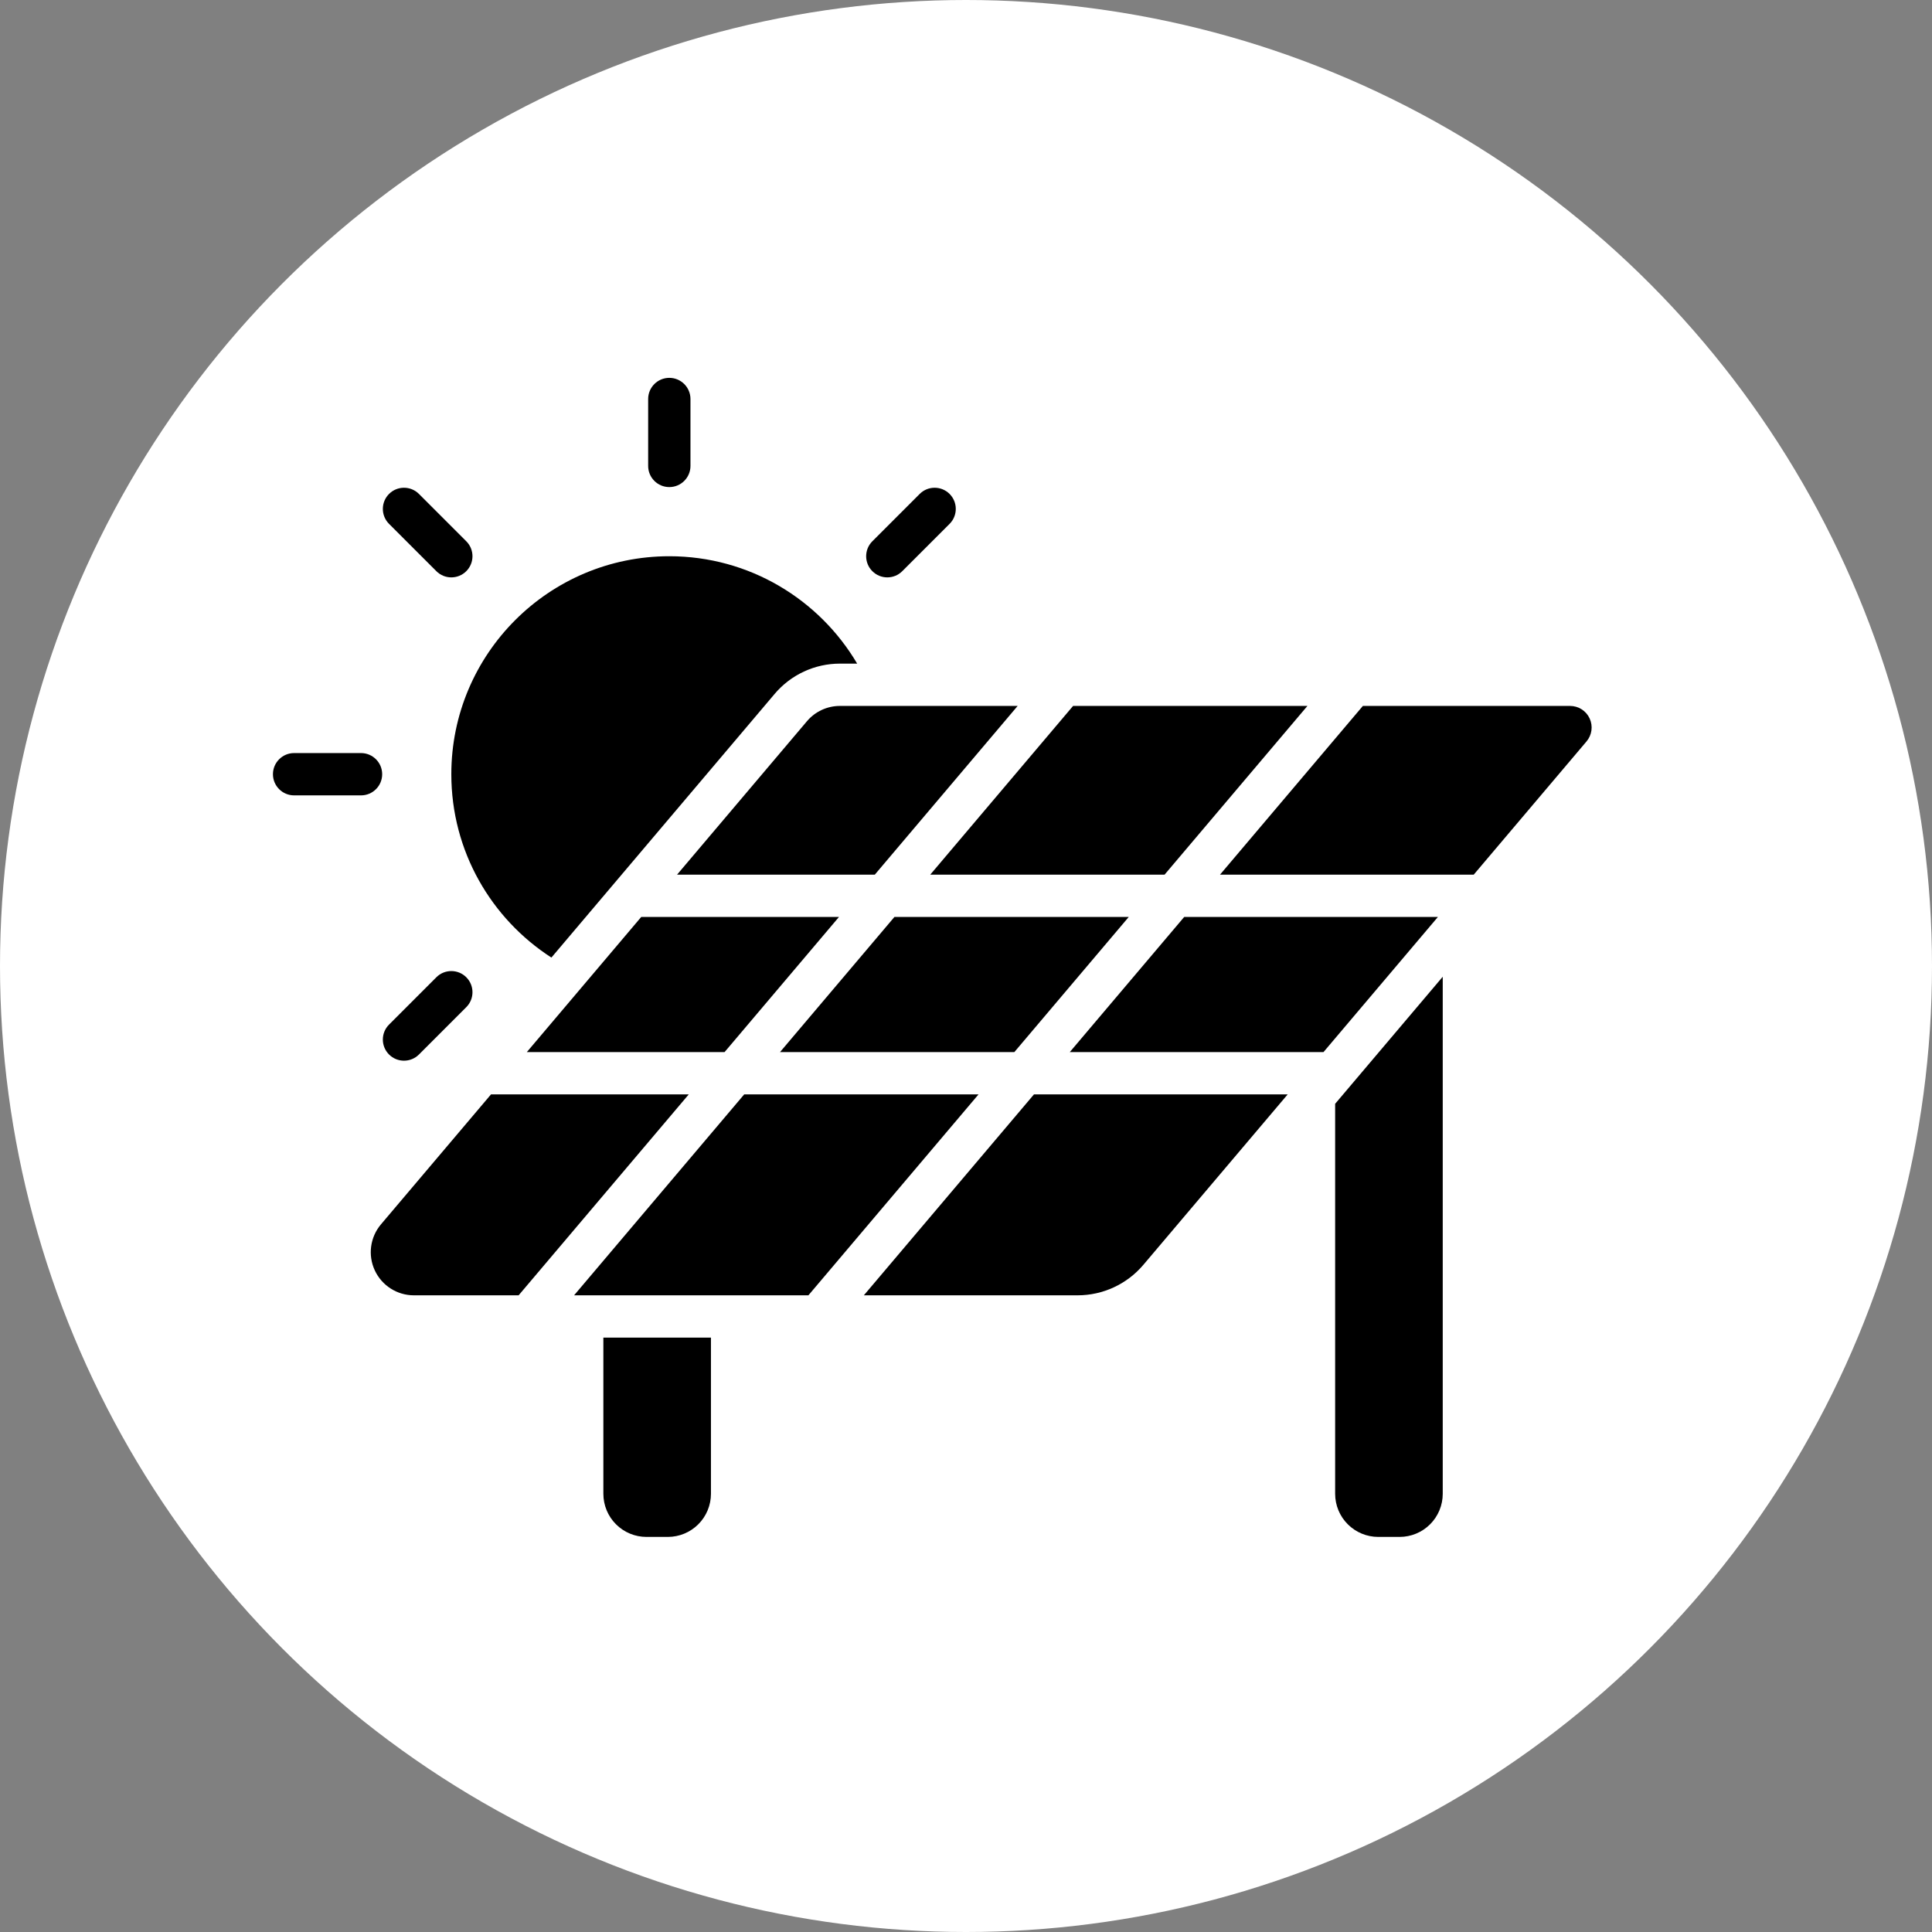 <?xml version="1.0" encoding="UTF-8" standalone="no"?>
<!DOCTYPE svg PUBLIC "-//W3C//DTD SVG 1.1//EN" "http://www.w3.org/Graphics/SVG/1.1/DTD/svg11.dtd">
<svg width="100%" height="100%" viewBox="0 0 200 200" version="1.1" xmlns="http://www.w3.org/2000/svg" xmlns:xlink="http://www.w3.org/1999/xlink" xml:space="preserve" xmlns:serif="http://www.serif.com/" style="fill-rule:evenodd;clip-rule:evenodd;stroke-linejoin:round;stroke-miterlimit:2;">
    <rect x="0" y="0" width="200" height="200" fill="#808080" stroke="none"/>
    <g transform="matrix(1,0,0,1,-1266,-34)">
        <g transform="matrix(1,0,0,1,60,-18)">
            <circle cx="1306" cy="152" r="100" style="fill:white;"/>
        </g>
        <g transform="matrix(1.46,0,0,1.46,1292.43,63.028)">
            <path d="M20.994,48.013C16.726,45.262 13.898,40.465 13.898,35.013C13.898,26.482 20.823,19.557 29.354,19.557C35.024,19.557 39.984,22.616 42.674,27.171L41.449,27.171C39.668,27.171 37.977,27.955 36.826,29.315L20.994,48.013Z"/>
            <path d="M27.854,8.409L27.854,13.154C27.854,13.982 28.526,14.654 29.354,14.654C30.182,14.654 30.854,13.982 30.854,13.154L30.854,8.409C30.854,7.581 30.182,6.909 29.354,6.909C28.526,6.909 27.854,7.581 27.854,8.409Z"/>
            <path d="M9.482,17.262L12.837,20.617C13.422,21.203 14.373,21.203 14.958,20.617C15.544,20.032 15.544,19.081 14.958,18.496L11.603,15.14C11.017,14.555 10.067,14.555 9.482,15.14C8.896,15.726 8.896,16.676 9.482,17.262Z"/>
            <path d="M47.106,15.14L43.75,18.496C43.165,19.081 43.165,20.032 43.75,20.617C44.336,21.203 45.286,21.203 45.871,20.617L49.227,17.262C49.812,16.676 49.812,15.726 49.227,15.14C48.641,14.555 47.691,14.555 47.106,15.14Z"/>
            <path d="M12.837,49.409L9.482,52.765C8.896,53.35 8.896,54.3 9.482,54.886C10.067,55.471 11.017,55.471 11.603,54.886L14.958,51.53C15.544,50.945 15.544,49.994 14.958,49.409C14.373,48.824 13.422,48.824 12.837,49.409Z"/>
            <path d="M2.75,36.513L7.495,36.513C8.323,36.513 8.995,35.841 8.995,35.013C8.995,34.185 8.323,33.513 7.495,33.513L2.75,33.513C1.922,33.513 1.25,34.185 1.25,35.013C1.25,35.841 1.922,36.513 2.75,36.513Z"/>
            <path d="M24.678,74.961L24.678,86.033C24.678,86.844 25,87.622 25.573,88.195C26.147,88.769 26.924,89.091 27.735,89.091L29.249,89.091C30.06,89.091 30.837,88.769 31.411,88.195C31.984,87.622 32.306,86.844 32.306,86.033L32.306,74.961L24.678,74.961Z"/>
            <path d="M84.193,49.372L76.564,58.382L76.564,86.033C76.564,86.844 76.886,87.622 77.46,88.195C78.033,88.769 78.811,89.091 79.622,89.091L81.135,89.091C81.946,89.091 82.724,88.769 83.298,88.195C83.871,87.622 84.193,86.844 84.193,86.033L84.193,49.372Z"/>
            <path d="M73.198,57.715L55.209,57.715L43.147,71.961L58.301,71.961C60.099,71.961 61.806,71.17 62.968,69.797L73.198,57.715Z"/>
            <path d="M39.216,71.961L51.278,57.715L34.663,57.715L22.601,71.961L39.216,71.961Z"/>
            <path d="M30.732,57.715L16.711,57.715L8.91,66.928C8.141,67.836 7.969,69.109 8.47,70.19C8.971,71.27 10.053,71.961 11.244,71.961L18.67,71.961L30.732,57.715Z"/>
            <path d="M75.738,54.715L83.85,45.134L65.861,45.134L57.749,54.715L75.738,54.715Z"/>
            <path d="M27.363,45.134L19.251,54.715L33.272,54.715L41.384,45.134L27.363,45.134Z"/>
            <path d="M53.818,54.715L61.93,45.134L45.315,45.134L37.203,54.715L53.818,54.715Z"/>
            <path d="M78.53,30.171L68.401,42.134L86.39,42.134L94.388,32.688C94.773,32.234 94.859,31.597 94.608,31.057C94.358,30.517 93.817,30.171 93.221,30.171L78.53,30.171Z"/>
            <path d="M43.924,42.134L54.053,30.171L41.449,30.171C40.55,30.171 39.696,30.567 39.115,31.253L29.903,42.134L43.924,42.134Z"/>
            <path d="M74.599,30.171L57.983,30.171L47.855,42.134L64.47,42.134L74.599,30.171Z"/>
        </g>
    </g>
</svg>
